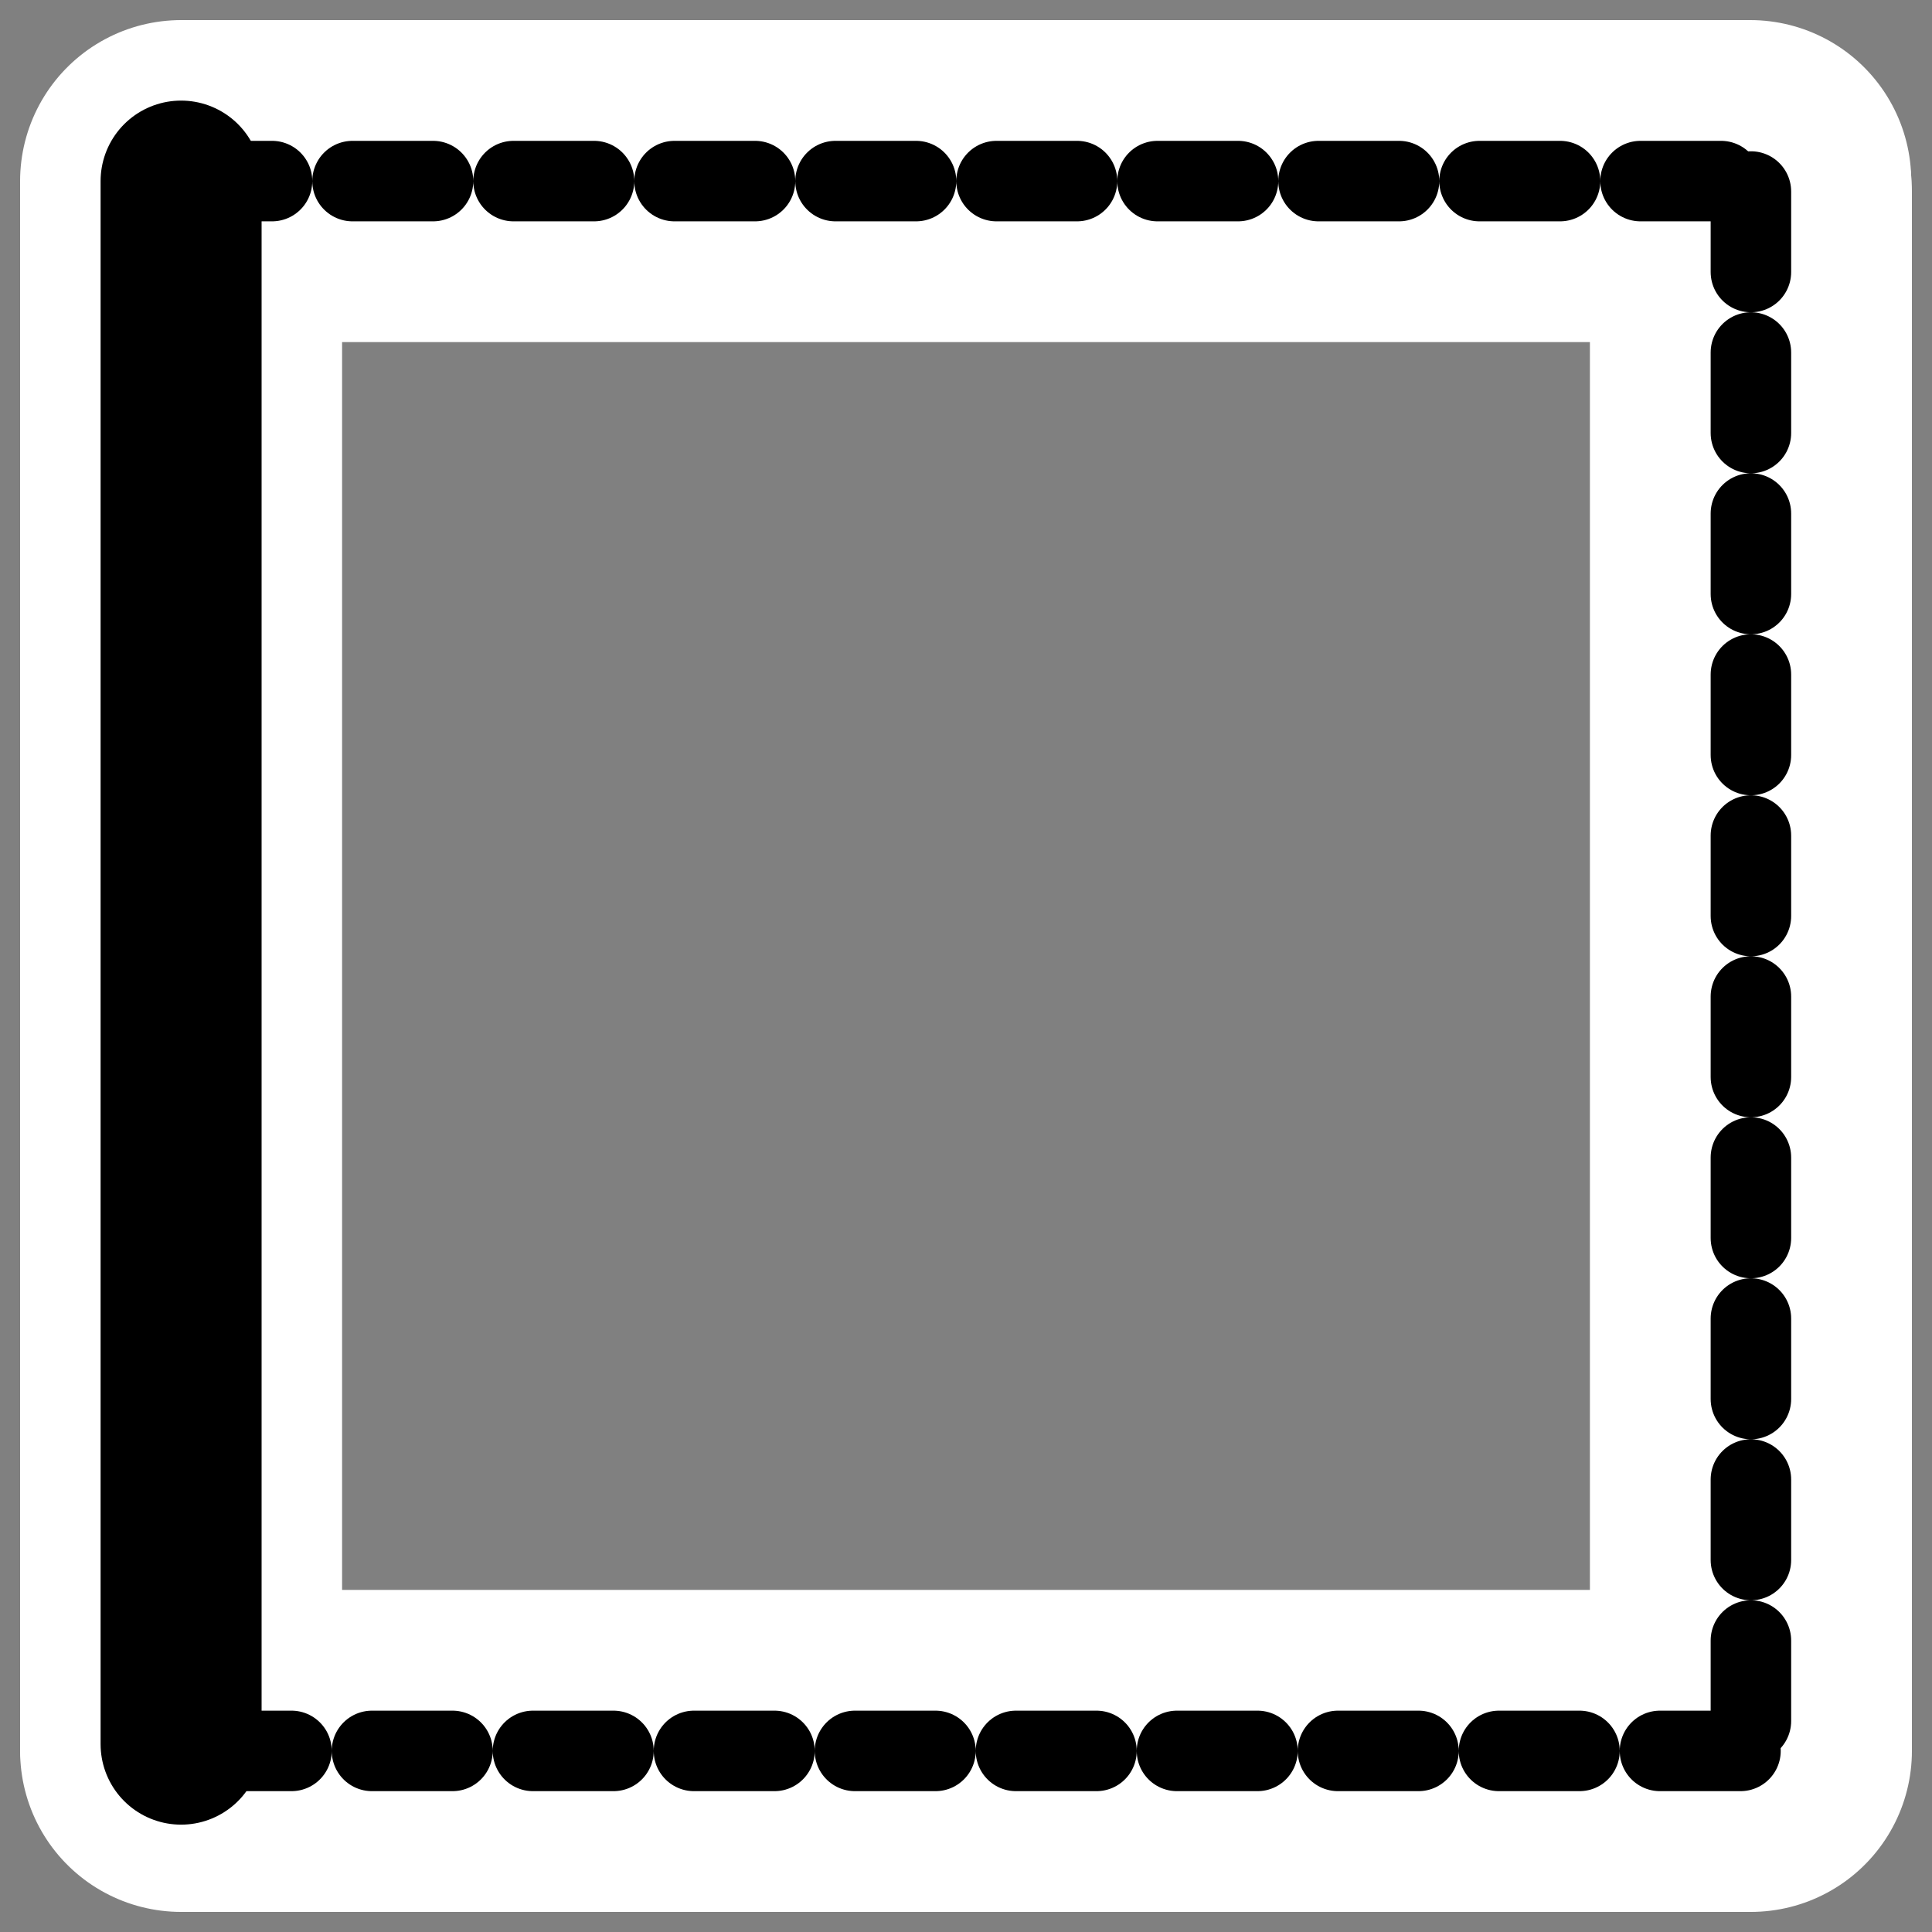 <?xml version="1.0" encoding="UTF-8" standalone="no"?>
<svg
    xmlns:inkscape="http://www.inkscape.org/namespaces/inkscape"
    xmlns:rdf="http://www.w3.org/1999/02/22-rdf-syntax-ns#"
    xmlns="http://www.w3.org/2000/svg"
    xmlns:sodipodi="http://inkscape.sourceforge.net/DTD/sodipodi-0.dtd"
    xmlns:ns1="http://sozi.baierouge.fr"
    xmlns:cc="http://web.resource.org/cc/"
    xmlns:xlink="http://www.w3.org/1999/xlink"
    xmlns:dc="http://purl.org/dc/elements/1.1/"
    id="svg1"
    viewBox="0 0 60 60"
    sodipodi:version="0.32"
    _SVGFile__filename="oldscale/actions/borderleft.svg"
    version="1.0"
    inkscape:version="0.41"
    y="0"
    x="0"
    sodipodi:docname="borderleft.svgz"
    sodipodi:docbase="/home/danny/work/icons/mono/scalable/actions"
  >
  <rect x="0" y="0" width="60" height="60" fill="#808080" stroke="none"/>
  <sodipodi:namedview
      id="base"
      bordercolor="#666666"
      inkscape:window-x="0"
      inkscape:window-y="0"
      pagecolor="#ffffff"
      inkscape:zoom="5.7351783"
      inkscape:pageshadow="2"
      borderopacity="1.0"
      inkscape:current-layer="svg1"
      inkscape:cx="36.277083"
      inkscape:cy="17.274801"
      inkscape:window-width="1020"
      inkscape:pageopacity="0.0000000"
      inkscape:window-height="691"
  />
  <g
      id="g1729"
      transform="matrix(-1 0 0 1 60 0)"
    >
    <path
        id="path1721"
        style="stroke-linejoin:round;stroke:#ffffff;stroke-linecap:round;stroke-width:10;fill:none"
        d="m54.052 5.624h-48.408"
    />
    <path
        id="path1722"
        style="stroke-linejoin:round;stroke:#ffffff;stroke-linecap:round;stroke-width:10;fill:none"
        d="m5.948 54.376h48.428"
    />
    <path
        id="path1723"
        style="stroke-linejoin:round;stroke:#ffffff;stroke-linecap:round;stroke-width:10;fill:none"
        d="m5.624 5.948v48.428"
    />
    <path
        id="path1724"
        style="stroke-linejoin:round;stroke:#ffffff;stroke-linecap:round;stroke-width:10;fill:none"
        d="m54.376 54.166v-48.542"
    />
  </g
  >
  <path
      id="path973"
      style="stroke-linejoin:round;stroke:#000000;stroke-linecap:round;stroke-dasharray:2.5 2.5;stroke-width:2.5;fill:none"
      d="m5.948 5.624h48.408"
  />
  <path
      id="path971"
      style="stroke-linejoin:round;stroke:#000000;stroke-linecap:round;stroke-dasharray:2.5 2.5;stroke-width:2.5;fill:none"
      d="m54.052 54.376h-48.428"
  />
  <path
      id="path970"
      style="stroke-linejoin:round;stroke:#000000;stroke-linecap:round;stroke-dasharray:2.5 2.5;stroke-width:2.5;fill:none"
      d="m54.376 5.948v48.428"
  />
  <path
      id="path972"
      style="stroke-linejoin:round;stroke:#000000;stroke-linecap:round;stroke-width:5;fill:none"
      d="m5.624 54.166v-48.542"
  />
</svg
>
